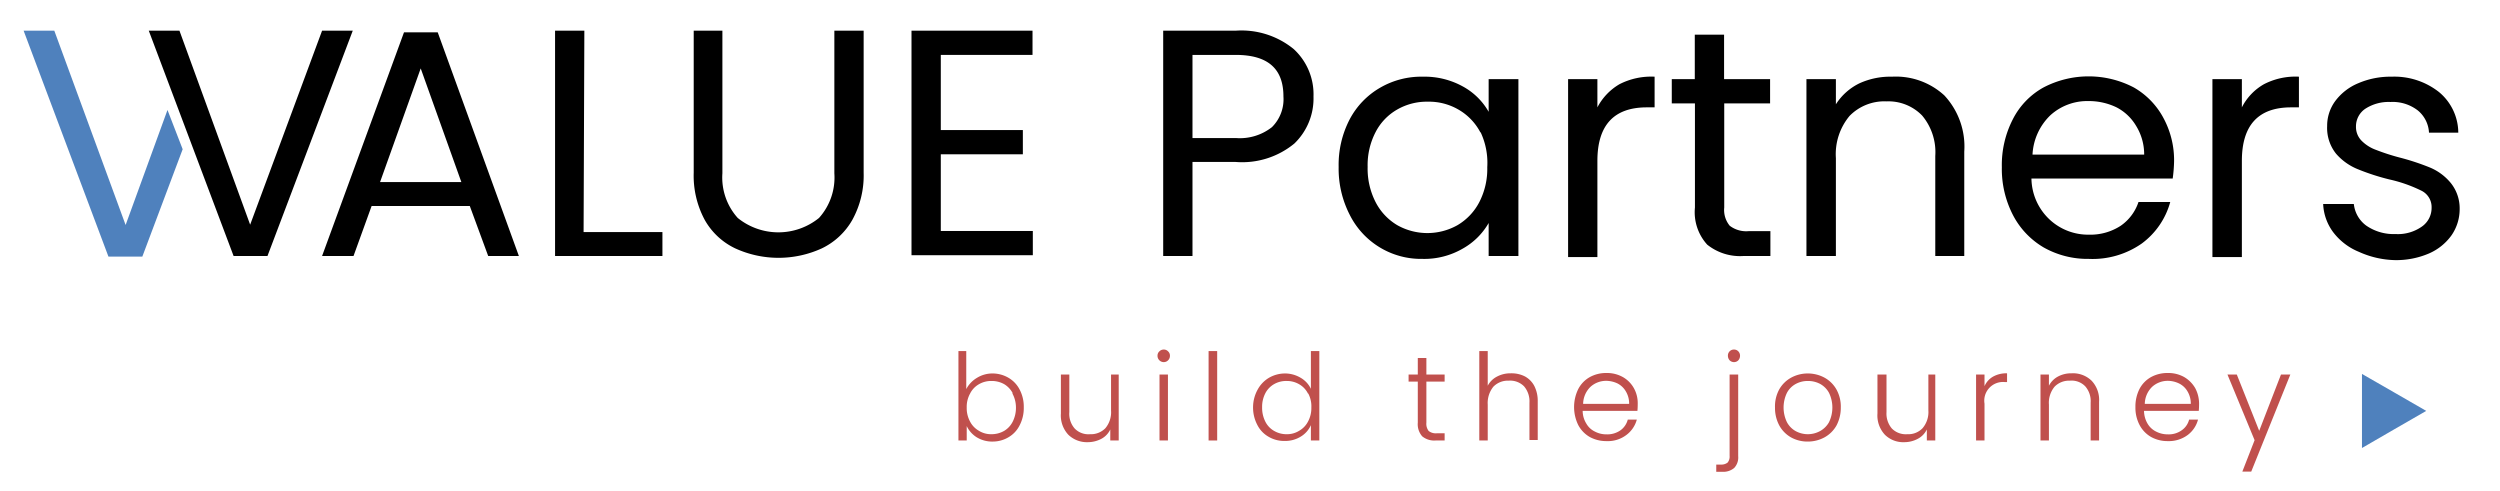 <svg id="Layer_1" data-name="Layer 1" xmlns="http://www.w3.org/2000/svg" viewBox="0 0 163 32"><path d="M23,2,17.44,16.69H15.23L9.7,2h2l4.61,12.65L21,2Z"/><path d="M30.63,13.43h-6.4l-1.18,3.26H21L26.34,2.11h2.2l5.29,14.58h-2Zm-.55-1.56L27.43,4.46l-2.65,7.41Z"/><path d="M38.05,15.13h5.14v1.56h-7V2h1.91Z"/><path d="M47.1,2V11.3a3.94,3.94,0,0,0,1,2.91,4.21,4.21,0,0,0,5.3,0,3.94,3.94,0,0,0,1-2.91V2h1.91v9.26a6,6,0,0,1-.74,3.08,4.55,4.55,0,0,1-2,1.86,6.78,6.78,0,0,1-5.62,0,4.49,4.49,0,0,1-2-1.86,6.08,6.08,0,0,1-.72-3.08V2Z"/><path d="M61.34,3.58v4.9h5.35v1.58H61.34v5h6v1.58H59.43V2h7.89V3.58Z"/><path d="M84.39,9.36a5.35,5.35,0,0,1-3.82,1.2H77.75v6.13H75.84V2h4.73a5.38,5.38,0,0,1,3.78,1.2,4,4,0,0,1,1.29,3.09A4.08,4.08,0,0,1,84.39,9.36ZM82.93,8.29a2.56,2.56,0,0,0,.75-2c0-1.8-1-2.71-3.11-2.71H77.75V9h2.82A3.38,3.38,0,0,0,82.93,8.29Z"/><path d="M88,7.78a5.15,5.15,0,0,1,2-2.07A5.34,5.34,0,0,1,92.77,5a5.15,5.15,0,0,1,2.63.65,4.29,4.29,0,0,1,1.66,1.64V5.16H99V16.69H97.06V14.54a4.44,4.44,0,0,1-1.69,1.67,5,5,0,0,1-2.62.67A5.2,5.2,0,0,1,88,14a6.57,6.57,0,0,1-.72-3.11A6.42,6.42,0,0,1,88,7.78Zm8.52.85a3.69,3.69,0,0,0-1.42-1.48,3.82,3.82,0,0,0-2-.52,3.87,3.87,0,0,0-2,.51,3.58,3.58,0,0,0-1.41,1.47,4.67,4.67,0,0,0-.52,2.27,4.79,4.79,0,0,0,.52,2.3,3.72,3.72,0,0,0,1.41,1.5,4,4,0,0,0,3.93,0,3.74,3.74,0,0,0,1.42-1.5,4.74,4.74,0,0,0,.52-2.28A4.7,4.7,0,0,0,96.54,8.63Z"/><path d="M105.59,5.49A4.54,4.54,0,0,1,107.88,5v2h-.51c-2.14,0-3.22,1.16-3.22,3.49v6.27h-1.91V5.16h1.91V7A3.76,3.76,0,0,1,105.59,5.49Z"/><path d="M112.42,6.74v6.79a1.61,1.61,0,0,0,.36,1.19,1.77,1.77,0,0,0,1.24.35h1.41v1.62H113.7a3.42,3.42,0,0,1-2.39-.74,3.14,3.14,0,0,1-.8-2.42V6.74H109V5.16h1.5V2.26h1.91v2.9h3V6.74Z"/><path d="M126.77,6.22a4.89,4.89,0,0,1,1.3,3.67v6.8h-1.89V10.17a3.71,3.71,0,0,0-.86-2.64A3.06,3.06,0,0,0,123,6.61a3.17,3.17,0,0,0-2.41.95,3.89,3.89,0,0,0-.89,2.75v6.38h-1.92V5.16h1.92V6.8a3.79,3.79,0,0,1,1.54-1.37A4.85,4.85,0,0,1,123.36,5,4.67,4.67,0,0,1,126.77,6.22Z"/><path d="M141.66,11.64h-9.21a3.73,3.73,0,0,0,1.17,2.66,3.68,3.68,0,0,0,2.57,1,3.62,3.62,0,0,0,2.08-.58,3.05,3.05,0,0,0,1.16-1.55h2.07a5,5,0,0,1-1.86,2.71,5.59,5.59,0,0,1-3.45,1,5.82,5.82,0,0,1-2.93-.74,5.24,5.24,0,0,1-2-2.09,6.54,6.54,0,0,1-.74-3.15,6.52,6.52,0,0,1,.72-3.13,4.9,4.9,0,0,1,2-2.07,6.36,6.36,0,0,1,5.88,0,5,5,0,0,1,1.94,2,5.78,5.78,0,0,1,.69,2.83A9.48,9.48,0,0,1,141.66,11.64ZM139.27,8.2A3.18,3.18,0,0,0,138,7a4.14,4.14,0,0,0-1.84-.41,3.57,3.57,0,0,0-2.47.92,3.81,3.81,0,0,0-1.17,2.57h7.28A3.53,3.53,0,0,0,139.27,8.2Z"/><path d="M147.61,5.49A4.47,4.47,0,0,1,149.89,5v2h-.51q-3.21,0-3.21,3.49v6.27h-1.92V5.16h1.92V7A3.63,3.63,0,0,1,147.61,5.49Z"/><path d="M153.8,16.42a4,4,0,0,1-1.66-1.26,3.31,3.31,0,0,1-.67-1.86h2a2,2,0,0,0,.81,1.41,3.14,3.14,0,0,0,1.91.55,2.71,2.71,0,0,0,1.72-.49,1.48,1.48,0,0,0,.63-1.22,1.19,1.19,0,0,0-.67-1.12,9.24,9.24,0,0,0-2.08-.73,14.7,14.7,0,0,1-2.09-.68,3.72,3.72,0,0,1-1.39-1,2.69,2.69,0,0,1-.58-1.8,2.72,2.72,0,0,1,.52-1.62,3.58,3.58,0,0,1,1.5-1.17A5.31,5.31,0,0,1,155.93,5a4.7,4.7,0,0,1,3.09,1,3.46,3.46,0,0,1,1.26,2.65h-1.91a2,2,0,0,0-.73-1.45,2.67,2.67,0,0,0-1.78-.55,2.79,2.79,0,0,0-1.64.44,1.38,1.38,0,0,0-.61,1.16,1.27,1.27,0,0,0,.37.93,2.52,2.52,0,0,0,.93.59,14.08,14.08,0,0,0,1.54.5,15.48,15.48,0,0,1,2,.66,3.5,3.5,0,0,1,1.34,1,2.64,2.64,0,0,1,.58,1.7,3,3,0,0,1-.53,1.71,3.54,3.54,0,0,1-1.48,1.19,5.43,5.43,0,0,1-2.2.43A6,6,0,0,1,153.8,16.42Z"/><path d="M11.91,9.73l-2.63,7H7.07L1.54,2h2L8.19,14.67l2.73-7.5Z" fill="#4f81bd"/><path d="M63.69,24.64a1.93,1.93,0,0,1,1.06-.29,2.06,2.06,0,0,1,1,.28,1.87,1.87,0,0,1,.73.77,2.39,2.39,0,0,1,.27,1.16,2.43,2.43,0,0,1-.27,1.17,1.84,1.84,0,0,1-.73.78,2,2,0,0,1-1,.28,1.94,1.94,0,0,1-1.07-.28,1.75,1.75,0,0,1-.65-.73v.94h-.54V22.89H63v2.48A1.85,1.85,0,0,1,63.69,24.64Zm2.34,1a1.5,1.5,0,0,0-.57-.6,1.65,1.65,0,0,0-.83-.2,1.57,1.57,0,0,0-.8.21,1.43,1.43,0,0,0-.58.61,1.78,1.78,0,0,0-.22.91,1.84,1.84,0,0,0,.22.92,1.46,1.46,0,0,0,.58.6,1.48,1.48,0,0,0,.8.22,1.65,1.65,0,0,0,.83-.21,1.47,1.47,0,0,0,.57-.61,2,2,0,0,0,.21-.93A1.92,1.92,0,0,0,66,25.64Z" fill="#c0504d"/><path d="M72.94,24.42v4.3h-.55V28a1.32,1.32,0,0,1-.58.61,1.89,1.89,0,0,1-.89.22,1.74,1.74,0,0,1-1.26-.48,1.84,1.84,0,0,1-.49-1.39V24.42h.55v2.45a1.45,1.45,0,0,0,.35,1.07,1.24,1.24,0,0,0,1,.37,1.31,1.31,0,0,0,1-.39,1.62,1.62,0,0,0,.37-1.16V24.42Z" fill="#c0504d"/><path d="M75.59,23.49a.4.4,0,0,1-.12-.29.37.37,0,0,1,.12-.29.4.4,0,0,1,.29-.12.38.38,0,0,1,.28.12.37.37,0,0,1,.12.29.4.4,0,0,1-.12.29.38.38,0,0,1-.28.12A.4.4,0,0,1,75.59,23.49Zm.56.93v4.3H75.6v-4.3Z" fill="#c0504d"/><path d="M79.36,22.89v5.83H78.8V22.89Z" fill="#c0504d"/><path d="M82,25.4a2,2,0,0,1,.74-.77,2.1,2.1,0,0,1,1.06-.28,2,2,0,0,1,1,.28,1.66,1.66,0,0,1,.67.72V22.89h.55v5.83h-.55v-1a1.65,1.65,0,0,1-.65.74,1.93,1.93,0,0,1-1.06.29,2,2,0,0,1-1.06-.28,1.84,1.84,0,0,1-.73-.78,2.43,2.43,0,0,1-.27-1.17A2.39,2.39,0,0,1,82,25.4Zm3.28.26a1.43,1.43,0,0,0-.58-.61,1.57,1.57,0,0,0-.8-.21,1.58,1.58,0,0,0-.82.2,1.46,1.46,0,0,0-.58.6,1.92,1.92,0,0,0-.21.92,2,2,0,0,0,.21.93,1.43,1.43,0,0,0,.58.61,1.59,1.59,0,0,0,.82.21,1.48,1.48,0,0,0,.8-.22,1.46,1.46,0,0,0,.58-.6,1.84,1.84,0,0,0,.22-.92A1.78,1.78,0,0,0,85.3,25.66Z" fill="#c0504d"/><path d="M93,24.88v2.68a.76.76,0,0,0,.15.54.75.75,0,0,0,.53.15h.51v.47H93.6a1.23,1.23,0,0,1-.87-.27,1.19,1.19,0,0,1-.29-.89V24.88h-.6v-.46h.6V23.34H93v1.08h1.19v.46Z" fill="#c0504d"/><path d="M99.42,24.54a1.51,1.51,0,0,1,.62.63,2.15,2.15,0,0,1,.22,1v2.52h-.54V26.26a1.51,1.51,0,0,0-.35-1.07,1.27,1.27,0,0,0-1-.37,1.32,1.32,0,0,0-1,.39A1.69,1.69,0,0,0,97,26.38v2.34h-.55V22.89H97v2.26a1.41,1.41,0,0,1,.61-.6,1.86,1.86,0,0,1,.89-.21A1.93,1.93,0,0,1,99.42,24.54Z" fill="#c0504d"/><path d="M106.76,26.79h-3.57a1.59,1.59,0,0,0,.24.83,1.28,1.28,0,0,0,.56.52,1.6,1.6,0,0,0,.75.18,1.5,1.5,0,0,0,.91-.26,1.24,1.24,0,0,0,.48-.7h.59a1.85,1.85,0,0,1-.68,1,2,2,0,0,1-1.3.4,2.23,2.23,0,0,1-1.09-.27,1.94,1.94,0,0,1-.75-.78,2.67,2.67,0,0,1,0-2.34,1.88,1.88,0,0,1,.75-.78,2.18,2.18,0,0,1,1.09-.27,2.11,2.11,0,0,1,1.08.27,1.89,1.89,0,0,1,.71.72,2,2,0,0,1,.25,1C106.78,26.54,106.77,26.68,106.76,26.79ZM106,25.51a1.33,1.33,0,0,0-.54-.51,1.76,1.76,0,0,0-.76-.17,1.52,1.52,0,0,0-1,.39,1.59,1.59,0,0,0-.48,1.11h3A1.54,1.54,0,0,0,106,25.51Z" fill="#c0504d"/><path d="M113.33,29.74a1,1,0,0,1-.26.77,1.1,1.1,0,0,1-.79.25h-.38v-.47h.3a.66.66,0,0,0,.44-.13.61.61,0,0,0,.13-.44v-5.3h.56Zm-.56-6.25a.44.44,0,0,1-.11-.29.39.39,0,0,1,.4-.41.38.38,0,0,1,.28.12.4.4,0,0,1,.11.29.44.44,0,0,1-.11.29.38.38,0,0,1-.28.12A.4.4,0,0,1,112.77,23.49Z" fill="#c0504d"/><path d="M116.78,28.52a2,2,0,0,1-.77-.78,2.41,2.41,0,0,1-.28-1.17A2.31,2.31,0,0,1,116,25.4a2,2,0,0,1,.77-.77,2.25,2.25,0,0,1,1.1-.28,2.28,2.28,0,0,1,1.1.28,2,2,0,0,1,.77.77,2.3,2.3,0,0,1,.28,1.17,2.47,2.47,0,0,1-.28,1.17,2,2,0,0,1-.79.78,2.27,2.27,0,0,1-1.1.27A2.2,2.2,0,0,1,116.78,28.52Zm1.88-.41a1.49,1.49,0,0,0,.59-.58,2.2,2.2,0,0,0,0-1.92,1.47,1.47,0,0,0-.58-.58,1.67,1.67,0,0,0-.79-.19,1.62,1.62,0,0,0-.79.19,1.41,1.41,0,0,0-.58.58,2.2,2.2,0,0,0,0,1.92,1.45,1.45,0,0,0,.57.58,1.66,1.66,0,0,0,1.58,0Z" fill="#c0504d"/><path d="M126.18,24.42v4.3h-.55V28a1.34,1.34,0,0,1-.59.61,1.85,1.85,0,0,1-.88.22,1.7,1.7,0,0,1-1.26-.48,1.84,1.84,0,0,1-.49-1.39V24.42H123v2.45a1.5,1.5,0,0,0,.35,1.07,1.27,1.27,0,0,0,1,.37,1.28,1.28,0,0,0,1-.39,1.62,1.62,0,0,0,.38-1.16V24.42Z" fill="#c0504d"/><path d="M129.94,24.56a1.77,1.77,0,0,1,.92-.22v.57h-.15a1.22,1.22,0,0,0-1.32,1.41v2.4h-.55v-4.3h.55v.76A1.33,1.33,0,0,1,129.94,24.56Z" fill="#c0504d"/><path d="M136.37,24.82a1.82,1.82,0,0,1,.49,1.38v2.52h-.55V26.26a1.47,1.47,0,0,0-.35-1.07,1.23,1.23,0,0,0-1-.37,1.32,1.32,0,0,0-1,.39,1.64,1.64,0,0,0-.37,1.17v2.34h-.55v-4.3h.55v.73a1.42,1.42,0,0,1,.59-.6,1.82,1.82,0,0,1,.88-.21A1.74,1.74,0,0,1,136.37,24.82Z" fill="#c0504d"/><path d="M143.36,26.79h-3.57a1.68,1.68,0,0,0,.23.83,1.33,1.33,0,0,0,.56.52,1.64,1.64,0,0,0,.76.18,1.45,1.45,0,0,0,.9-.26,1.21,1.21,0,0,0,.49-.7h.58a1.83,1.83,0,0,1-.67,1,2.06,2.06,0,0,1-1.3.4,2.2,2.2,0,0,1-1.09-.27,1.94,1.94,0,0,1-.75-.78,2.41,2.41,0,0,1-.27-1.17,2.52,2.52,0,0,1,.26-1.17,1.88,1.88,0,0,1,.75-.78,2.21,2.21,0,0,1,1.1-.27,2.11,2.11,0,0,1,1.08.27,2,2,0,0,1,.71.72,2.16,2.16,0,0,1,.25,1C143.38,26.54,143.37,26.68,143.36,26.79Zm-.74-1.28a1.29,1.29,0,0,0-.55-.51,1.72,1.72,0,0,0-.75-.17,1.52,1.52,0,0,0-1,.39,1.59,1.59,0,0,0-.48,1.11h3A1.54,1.54,0,0,0,142.62,25.51Z" fill="#c0504d"/><path d="M149.33,24.42l-2.55,6.33h-.58L147,28.7l-1.77-4.28h.61l1.46,3.67,1.42-3.67Z" fill="#c0504d"/><polygon points="158.19 26.79 156.09 28 154 29.21 154 26.79 154 24.38 156.09 25.58 158.19 26.79" fill="#4f81bd"/></svg>